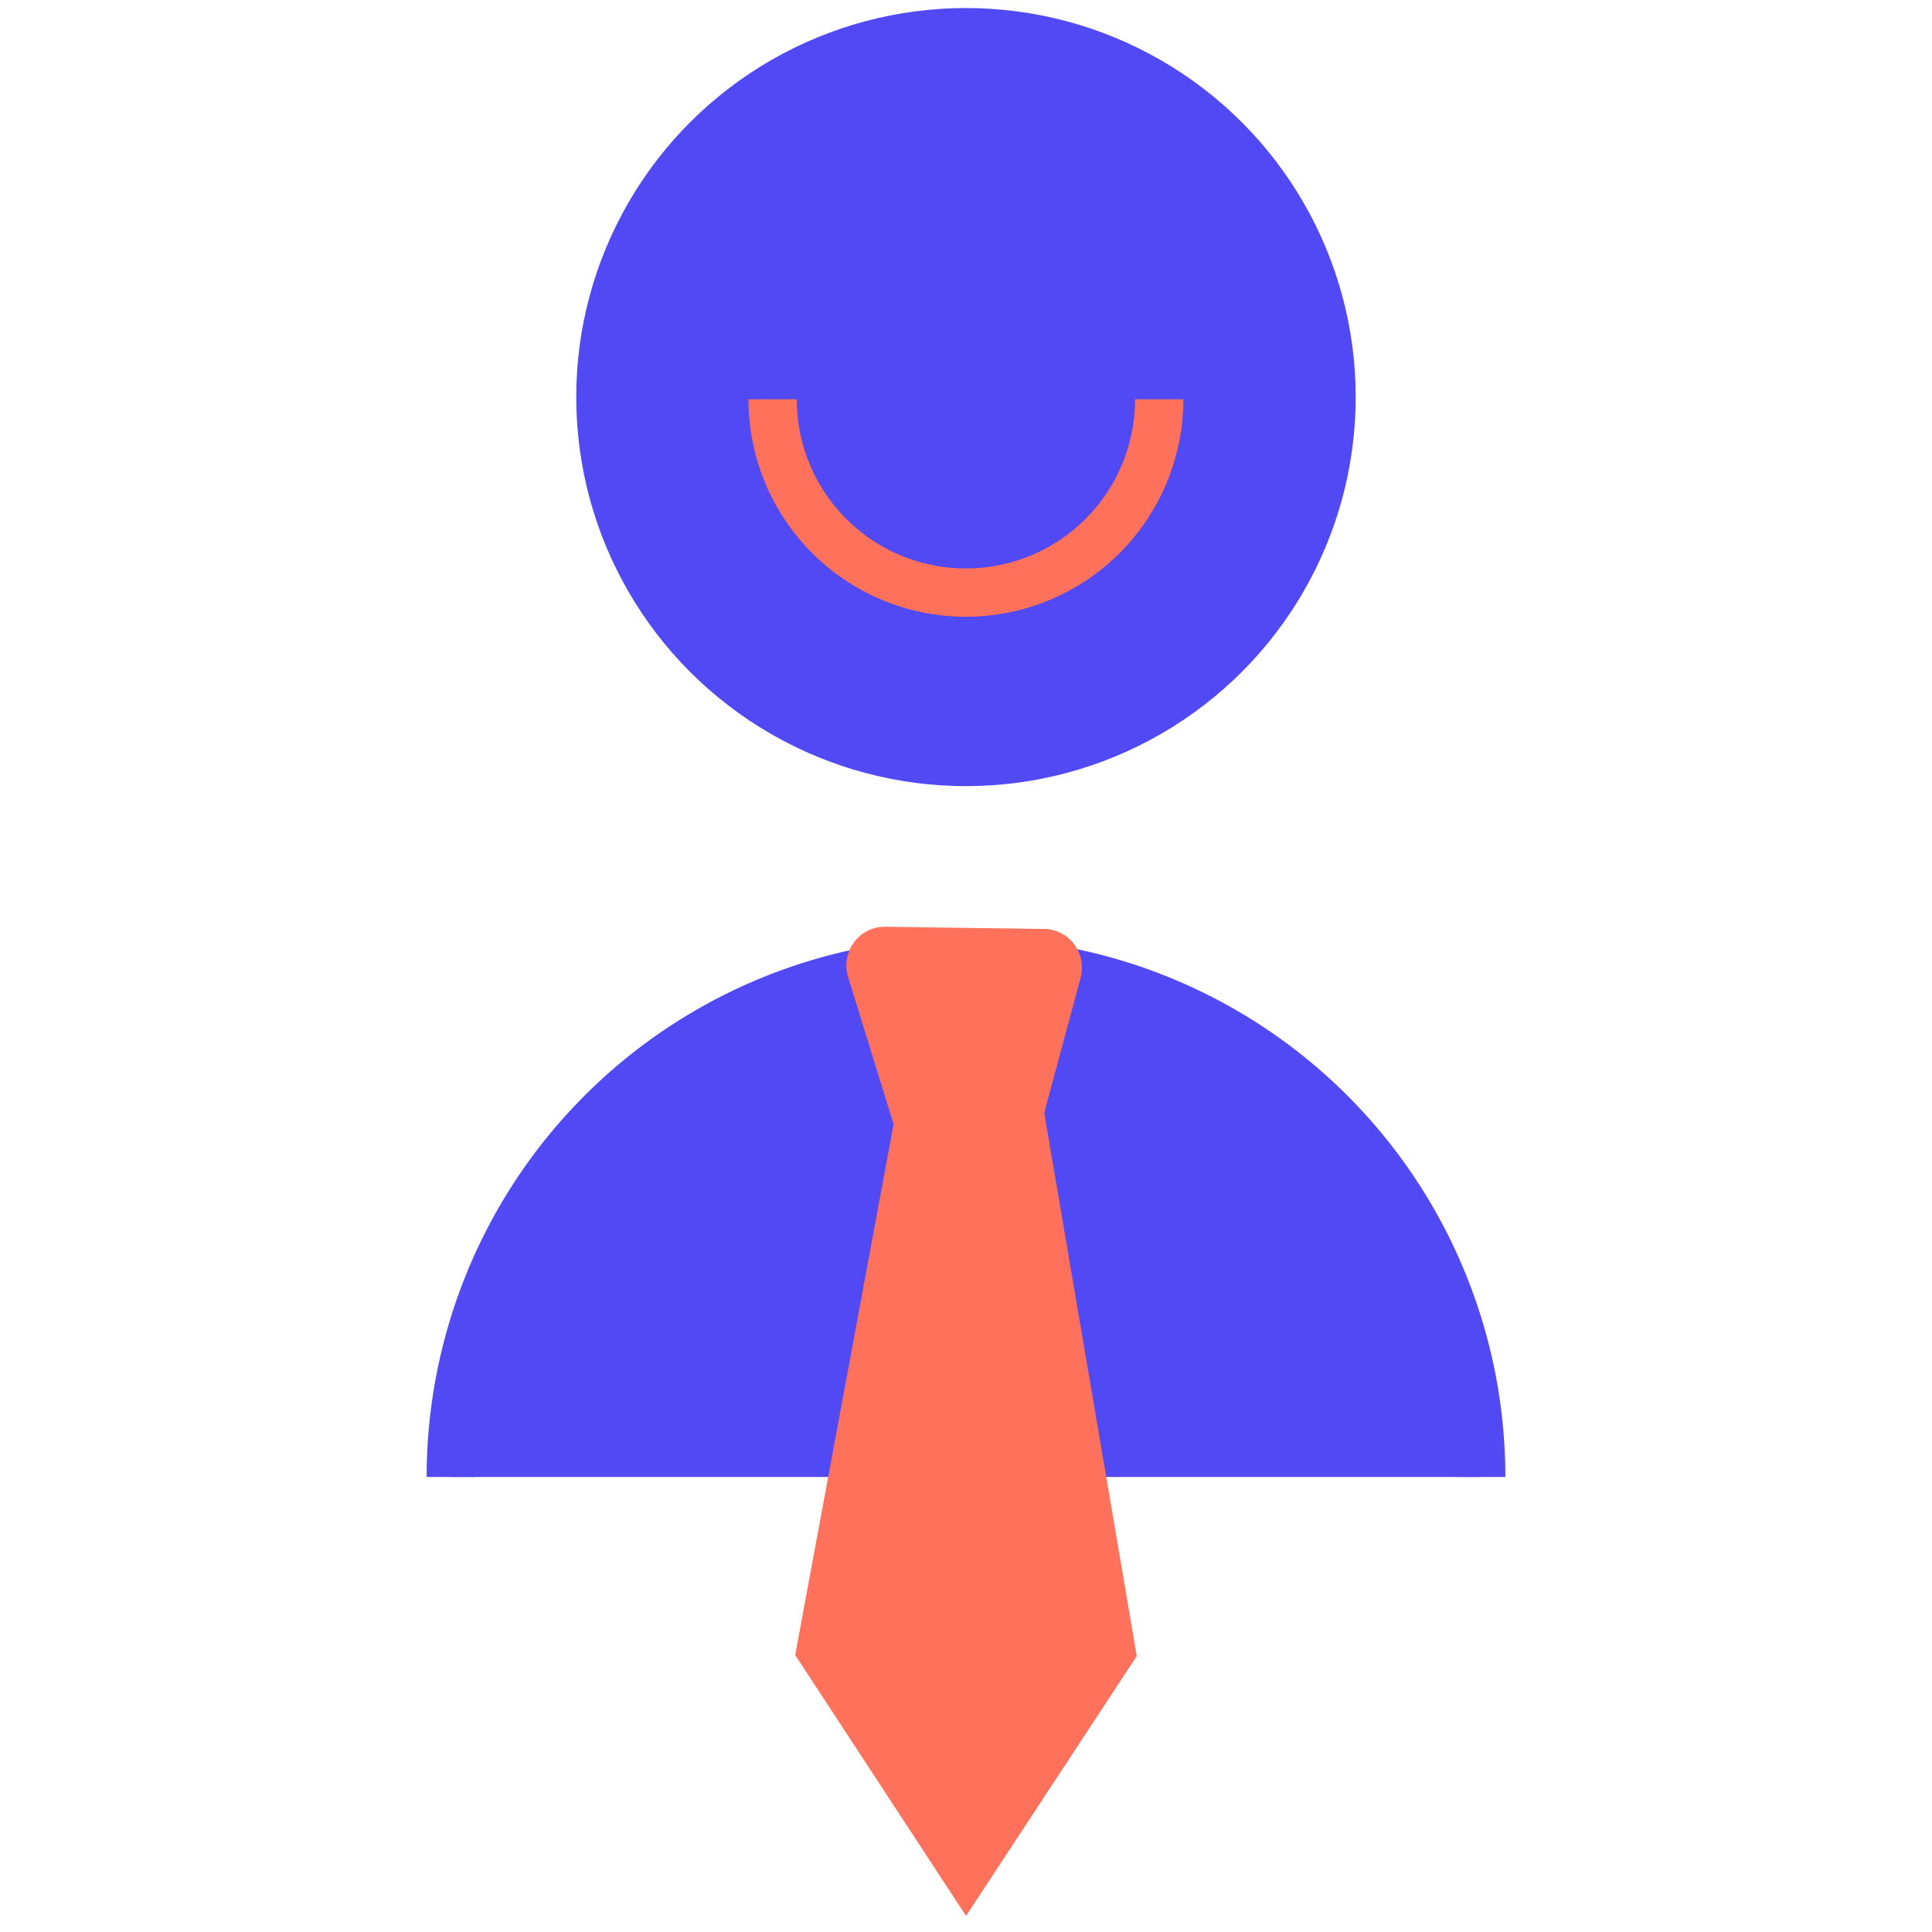 <svg xmlns="http://www.w3.org/2000/svg" width="120" height="120" viewBox="0 0 120 120"><g transform="translate(-7539 -915)"><g transform="translate(7567 917)"><g transform="translate(0 0)"><ellipse cx="22.707" cy="22.664" rx="22.707" ry="22.664" transform="translate(9.291)" fill="#5149f3" stroke="#5149f3" stroke-miterlimit="10" stroke-width="3"/><path d="M1255.49,562.1a32,32,0,0,1,64,0" transform="translate(-1255.49 -472.363)" fill="#5149f3" stroke="#5149f3" stroke-miterlimit="10" stroke-width="3"/><path d="M1294,506.488a12.007,12.007,0,0,1-24.014,0" transform="translate(-1249.999 -483.688)" fill="none" stroke="#ff715b" stroke-miterlimit="10" stroke-width="3"/><g transform="translate(21.393 55.063)"><g transform="translate(0 10.071)"><path d="M666.695,406.329l-10.61-16.2.185-1.01,6.35-34.27,8.593-.386,6.085,35.725Zm-3.026-9.417,3.029,4.625,7.837-11.93-1.7-9.962-3.827-22.453-4.189.188-5.964,32.187Z" transform="translate(-656.085 -354.463)" fill="#ff715b"/></g><g transform="translate(3.325 0) rotate(3)"><path d="M3.437,12.567.149,3.629A2.438,2.438,0,0,1,.409,1.438,2.353,2.353,0,0,1,2.292.381L12.153,0a2.359,2.359,0,0,1,1.906.847,2.412,2.412,0,0,1,.513,2.07l-1.958,9.155ZM12.244,2.19h-.008L2.375,2.57a.179.179,0,0,0-.146.087.234.234,0,0,0-.024.216l2.729,7.42,5.889-.316L12.43,2.461a.232.232,0,0,0-.048-.2A.175.175,0,0,0,12.244,2.19Z" fill="#ff715b"/></g></g><path d="M1029.755-18459.77h11.158l-1.99,10.17,5.589,33.432-9.23,13.238-8.982-13.238,5.775-33.432Z" transform="translate(-1003.405 18516.926)" fill="#ff715b"/></g></g><rect width="120" height="120" transform="translate(7539 915)" fill="none"/></g></svg>